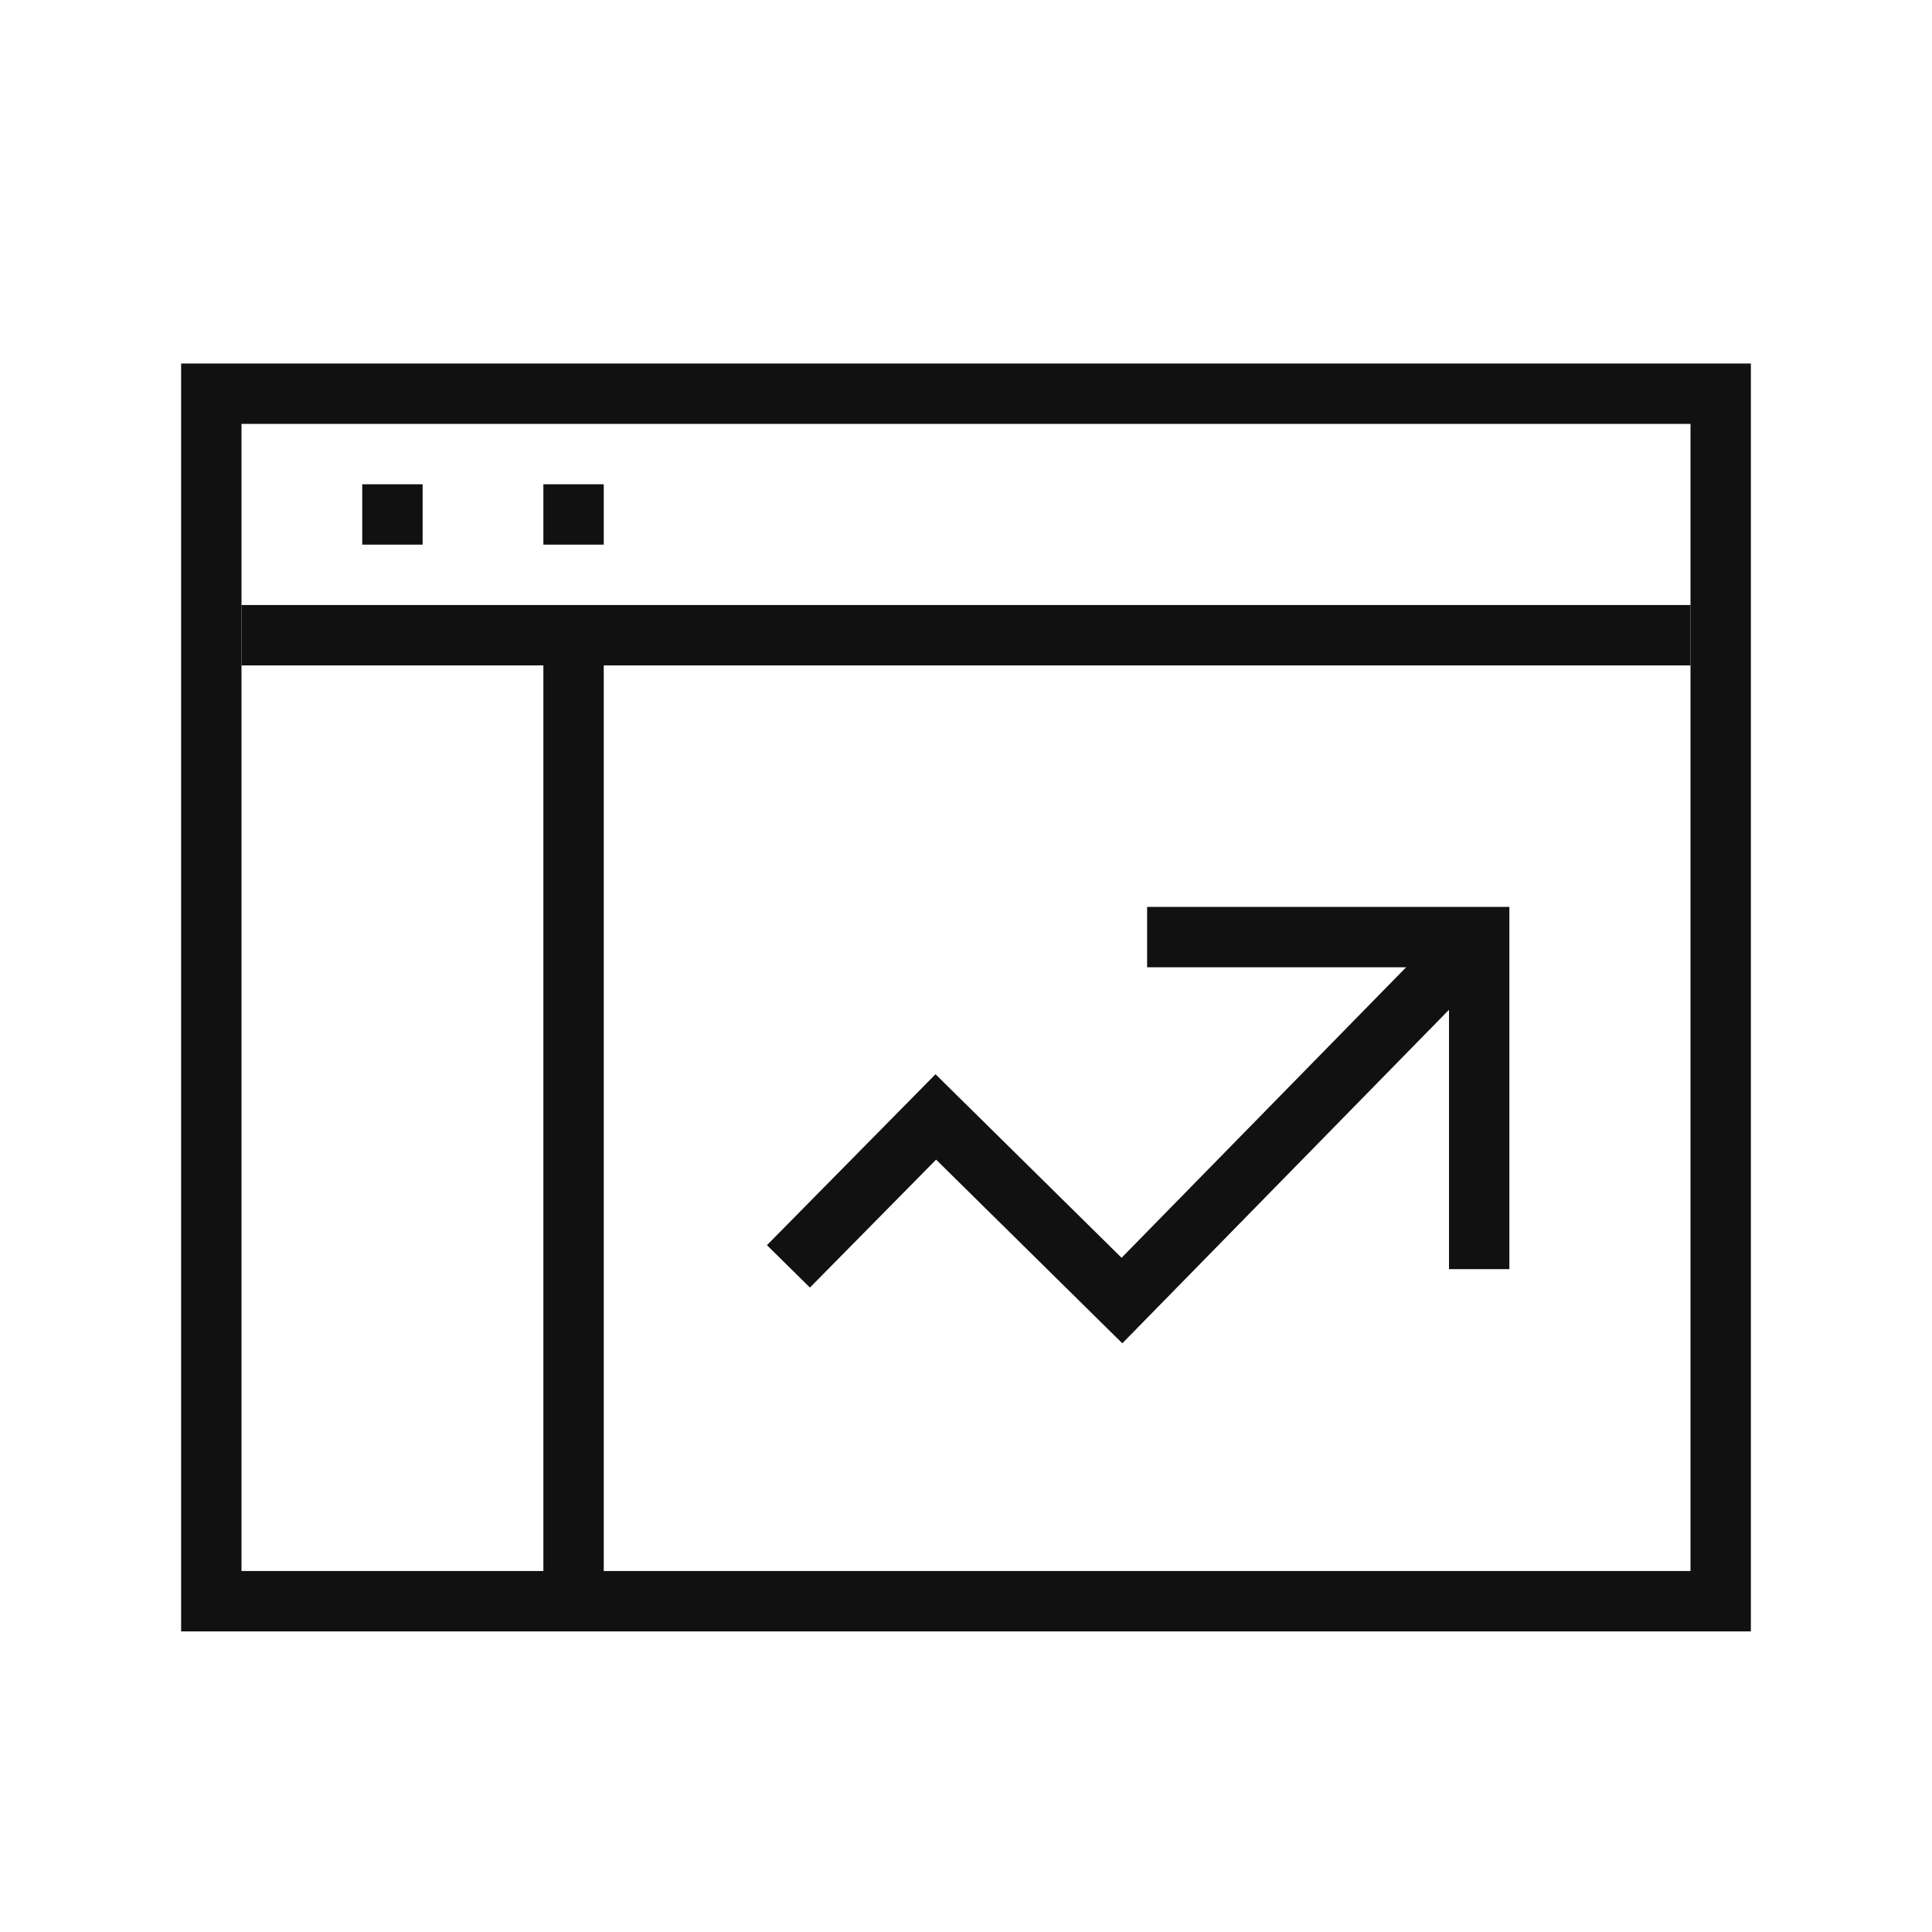 <?xml version="1.0" encoding="UTF-8"?>
<svg width="32px" height="32px" viewBox="0 0 32 32" version="1.1" xmlns="http://www.w3.org/2000/svg" xmlns:xlink="http://www.w3.org/1999/xlink">
    <title>Tools/25 - MyView/MyView - 32</title>
    <g id="Tools/25---MyView/MyView---32" stroke="none" stroke-width="1" fill="none" fill-rule="evenodd">
        <g id="Group-9" transform="translate(0, -0)">
            <polygon id="Fill-1" fill-opacity="0" fill="#FFFFFF" points="0 32 32 32 32 0.001 0 0.001"></polygon>
            <polyline id="Stroke-2" stroke="#111111" points="24.5 15.5 18.583 21.541 15.5 18.5 13.059 20.975"></polyline>
            <polyline id="Stroke-3" stroke="#111111" stroke-linecap="square" points="19.5 15.521 24.5 15.521 24.5 20.521"></polyline>
            <polygon id="Stroke-4" stroke="#111111" points="3.5 26.521 28.5 26.521 28.5 6.521 3.5 6.521"></polygon>
            <line x1="28" y1="10.521" x2="4" y2="10.521" id="Stroke-5" stroke="#111111"></line>
            <line x1="6" y1="8.521" x2="7" y2="8.521" id="Stroke-6" stroke="#111111"></line>
            <line x1="9" y1="8.521" x2="10" y2="8.521" id="Stroke-7" stroke="#111111"></line>
            <line x1="9.5" y1="26.521" x2="9.5" y2="10.521" id="Stroke-8" stroke="#111111"></line>
        </g>
    </g>
</svg>